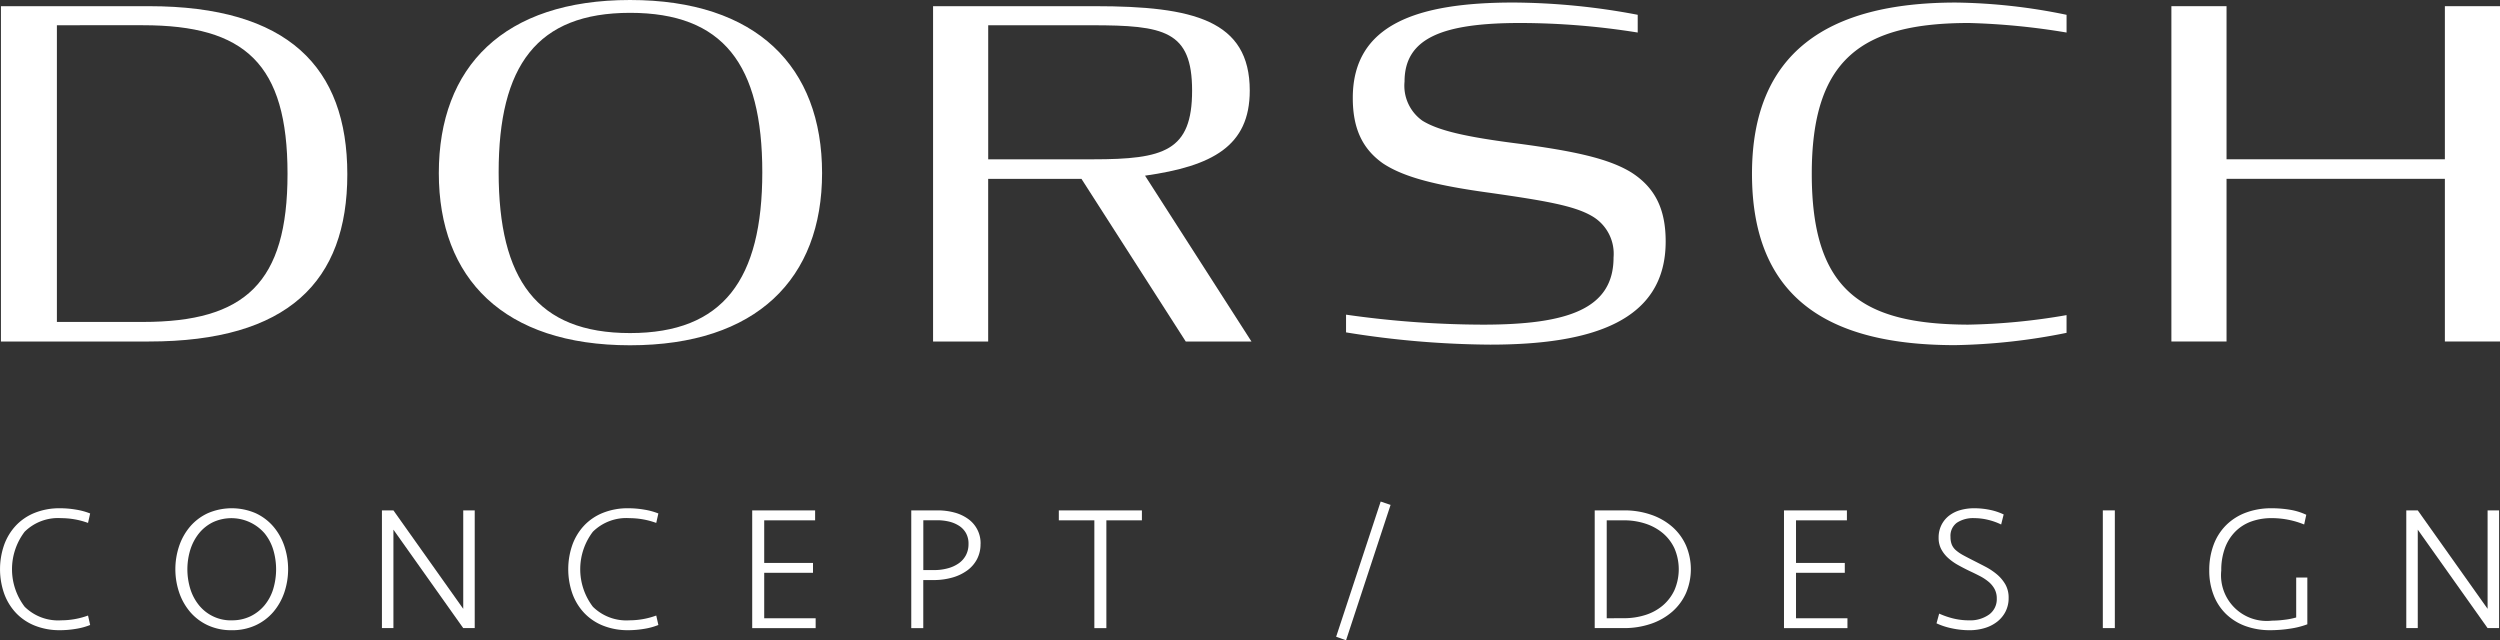 <svg id="Gruppe_3576" data-name="Gruppe 3576" xmlns="http://www.w3.org/2000/svg" width="298.69" height="76.5" viewBox="0 0 298.69 76.5">
  <rect x="0" y="0" width="298.69" height="76.5" fill="#333333" stroke="none"/>
  <g id="Gruppe_3578" data-name="Gruppe 3578" transform="translate(0 0)">
    <path id="Pfad_12974" data-name="Pfad 12974" d="M.173,1.138H17.85c16.615,0,23.707,7.274,23.707,20.084S34.465,41.2,17.85,41.2H.173ZM17.141,38.863c12.208,0,17.272-4.668,17.272-17.7,0-13.135-5.065-17.749-17.272-17.749H6.858V38.863Z" transform="translate(-0.061 -0.399)" fill="#fff"/>
    <path id="Pfad_12975" data-name="Pfad 12975" d="M80.744,20.681C80.744,7.979,88.493,0,103.588,0c15.144,0,22.946,7.979,22.946,20.681,0,12.593-7.8,20.571-22.946,20.571-15.094,0-22.844-7.979-22.844-20.571m38.648-.109c0-12.864-4.661-19.038-15.8-19.038s-15.7,6.336-15.7,19.038c0,12.81,4.558,19.222,15.7,19.222s15.8-6.412,15.8-19.222" transform="translate(-28.316 0)" fill="#fff"/>
    <path id="Pfad_12976" data-name="Pfad 12976" d="M189.418,21.767H178.273V41.2h-6.584V1.138h19.349c11.751,0,18.488,1.676,18.488,10.089,0,6.622-4.458,9.021-12.511,10.16L209.729,41.2h-7.851Zm1.367-2.334c8.509,0,11.852-.987,11.852-8.207,0-7.165-3.343-7.809-12-7.809h-12.36V19.434Z" transform="translate(-60.21 -0.399)" fill="#fff"/>
    <path id="Pfad_12977" data-name="Pfad 12977" d="M247.679,39.876V37.759a117.588,117.588,0,0,0,16.361,1.193c10.182,0,15.6-1.9,15.6-8.033a5.191,5.191,0,0,0-2.582-4.939c-2.129-1.248-5.674-1.845-12.108-2.768-6.382-.869-10.332-1.846-12.865-3.529-2.532-1.791-3.6-4.287-3.6-7.816,0-8.794,7.7-11.4,19.2-11.4a81.218,81.218,0,0,1,14.841,1.465V4.051a89.3,89.3,0,0,0-14.03-1.14c-9.27,0-13.828,1.791-13.828,7a5.12,5.12,0,0,0,2.128,4.669c1.924,1.194,5.217,1.954,11.649,2.768,6.433.869,10.587,1.737,13.322,3.42,2.887,1.845,4.1,4.45,4.1,8.25,0,9.5-8.762,12.322-20.97,12.322A111.052,111.052,0,0,1,247.679,39.876Z" transform="translate(-86.859 -0.164)" fill="#fff"/>
    <path id="Pfad_12978" data-name="Pfad 12978" d="M322.377,20.933c0-14.438,8.966-20.464,24.363-20.464a68.745,68.745,0,0,1,13.221,1.465V4.051a83.118,83.118,0,0,0-11.65-1.14c-12.867,0-18.792,4.343-18.792,18.021,0,13.9,5.926,17.966,18.64,18.02a75.221,75.221,0,0,0,11.8-1.14V39.93A72.593,72.593,0,0,1,346.639,41.4C331.393,41.4,322.377,35.7,322.377,20.933Z" transform="translate(-113.056 -0.164)" fill="#fff"/>
    <path id="Pfad_12979" data-name="Pfad 12979" d="M432.223,21.764H406.137V41.2h-6.589V1.138h6.589V19.43h26.086V1.138h6.587V41.2h-6.587Z" transform="translate(-140.119 -0.399)" fill="#fff"/>
    <path id="Pfad_12980" data-name="Pfad 12980" d="M7.179,93.523a11.359,11.359,0,0,1,1.922.166,7.84,7.84,0,0,1,1.669.456l-.253,1.13a9.419,9.419,0,0,0-3.19-.57,5.694,5.694,0,0,0-4.381,1.621,7.4,7.4,0,0,0,0,8.963,5.694,5.694,0,0,0,4.381,1.621,9.308,9.308,0,0,0,1.627-.148,9.152,9.152,0,0,0,1.564-.423l.253,1.13a7.765,7.765,0,0,1-1.669.456,11.361,11.361,0,0,1-1.922.166,7.943,7.943,0,0,1-3.03-.549,6.313,6.313,0,0,1-2.26-1.532,6.689,6.689,0,0,1-1.4-2.312,8.835,8.835,0,0,1,0-5.785A6.7,6.7,0,0,1,1.89,95.6a6.31,6.31,0,0,1,2.26-1.53A7.918,7.918,0,0,1,7.179,93.523Z" transform="translate(0 -32.798)" fill="#fff"/>
    <path id="Pfad_12981" data-name="Pfad 12981" d="M39,108.093a6.634,6.634,0,0,1-2.861-.591,6.208,6.208,0,0,1-2.112-1.595,7.1,7.1,0,0,1-1.308-2.323,8.7,8.7,0,0,1,0-5.553,7.1,7.1,0,0,1,1.308-2.323,6.213,6.213,0,0,1,2.112-1.593,7.207,7.207,0,0,1,5.722,0,6.213,6.213,0,0,1,2.112,1.593,7.127,7.127,0,0,1,1.31,2.323,8.719,8.719,0,0,1,0,5.553,7.127,7.127,0,0,1-1.31,2.323,6.208,6.208,0,0,1-2.112,1.595,6.641,6.641,0,0,1-2.861.591m0-1.182a5,5,0,0,0,2.249-.487,5.072,5.072,0,0,0,1.669-1.308,5.624,5.624,0,0,0,1.034-1.932,8.2,8.2,0,0,0,0-4.73,5.734,5.734,0,0,0-1.034-1.941,5.25,5.25,0,0,0-6.167-1.321,4.919,4.919,0,0,0-1.658,1.321,5.971,5.971,0,0,0-1.034,1.941,7.969,7.969,0,0,0,0,4.73,5.854,5.854,0,0,0,1.034,1.932,4.893,4.893,0,0,0,3.907,1.8" transform="translate(-11.313 -32.798)" fill="#fff"/>
    <path id="Pfad_12982" data-name="Pfad 12982" d="M79.991,107.977,71.65,96.215v11.762H70.278V93.913H71.65l8.342,11.762V93.913h1.372v14.064H79.991" transform="translate(-24.646 -32.935)" fill="#fff"/>
    <path id="Pfad_12983" data-name="Pfad 12983" d="M111.733,93.523a11.365,11.365,0,0,1,1.922.166,7.851,7.851,0,0,1,1.669.456l-.253,1.13a9.419,9.419,0,0,0-3.189-.57,5.694,5.694,0,0,0-4.381,1.621,7.4,7.4,0,0,0,0,8.963,5.694,5.694,0,0,0,4.381,1.621,9.3,9.3,0,0,0,1.626-.148,9.136,9.136,0,0,0,1.564-.423l.253,1.13a7.776,7.776,0,0,1-1.669.456,11.366,11.366,0,0,1-1.922.166,7.941,7.941,0,0,1-3.03-.549,6.313,6.313,0,0,1-2.26-1.532,6.69,6.69,0,0,1-1.4-2.312,8.846,8.846,0,0,1,0-5.785,6.7,6.7,0,0,1,1.4-2.312,6.31,6.31,0,0,1,2.26-1.53A7.916,7.916,0,0,1,111.733,93.523Z" transform="translate(-36.666 -32.798)" fill="#fff"/>
    <path id="Pfad_12984" data-name="Pfad 12984" d="M138.41,93.913h7.517V95.1h-6.082v5.089h5.829v1.182h-5.829V106.8h6.146v1.182H138.41Z" transform="translate(-48.54 -32.935)" fill="#fff"/>
    <path id="Pfad_12985" data-name="Pfad 12985" d="M175.955,97.926a3.846,3.846,0,0,1-.422,1.816,3.925,3.925,0,0,1-1.173,1.351,5.611,5.611,0,0,1-1.773.845,8.1,8.1,0,0,1-2.249.3h-1.225v5.743h-1.435V93.913h3.146a7.646,7.646,0,0,1,2,.255,4.945,4.945,0,0,1,1.636.76,3.539,3.539,0,0,1,1.5,3Zm-1.436,0a2.582,2.582,0,0,0-.306-1.3,2.48,2.48,0,0,0-.834-.877,3.876,3.876,0,0,0-1.2-.5,6.2,6.2,0,0,0-1.414-.158h-1.647v5.954H170.4a6.123,6.123,0,0,0,1.646-.211,4.119,4.119,0,0,0,1.31-.6,2.766,2.766,0,0,0,.855-.971A2.832,2.832,0,0,0,174.518,97.926Z" transform="translate(-58.804 -32.935)" fill="#fff"/>
    <path id="Pfad_12986" data-name="Pfad 12986" d="M204.756,93.913V95.1h-4.245v12.881h-1.436V95.1h-4.245V93.913Z" transform="translate(-68.326 -32.935)" fill="#fff"/>
    <path id="Pfad_12987" data-name="Pfad 12987" d="M251.179,92.288l1.182.4-5.321,16.176-1.183-.423Z" transform="translate(-86.22 -32.365)" fill="#fff"/>
    <path id="Pfad_12988" data-name="Pfad 12988" d="M293.434,93.913h3.484a9.748,9.748,0,0,1,3.252.519,7.572,7.572,0,0,1,2.534,1.445,6.452,6.452,0,0,1,1.637,2.228,7.262,7.262,0,0,1,0,5.69,6.453,6.453,0,0,1-1.637,2.217,7.564,7.564,0,0,1-2.534,1.447,9.8,9.8,0,0,1-3.252.517h-3.484Zm3.5,12.882a8.339,8.339,0,0,0,2.545-.381,5.993,5.993,0,0,0,2.08-1.129,5.409,5.409,0,0,0,1.4-1.838,6.3,6.3,0,0,0,0-5,5.3,5.3,0,0,0-1.4-1.825,6.24,6.24,0,0,0-2.08-1.13,8.15,8.15,0,0,0-2.545-.39H294.87v11.7Z" transform="translate(-102.905 -32.935)" fill="#fff"/>
    <path id="Pfad_12989" data-name="Pfad 12989" d="M328.264,93.913h7.518V95.1H329.7v5.089h5.829v1.182H329.7V106.8h6.146v1.182h-7.581Z" transform="translate(-115.12 -32.935)" fill="#fff"/>
    <path id="Pfad_12990" data-name="Pfad 12990" d="M364.945,104.251a3.517,3.517,0,0,1-.348,1.573,3.612,3.612,0,0,1-.972,1.215,4.483,4.483,0,0,1-1.488.78,6.243,6.243,0,0,1-1.9.275,9.9,9.9,0,0,1-2.06-.222,8.388,8.388,0,0,1-1.848-.6l.318-1.162a9.654,9.654,0,0,0,1.73.592,7.841,7.841,0,0,0,1.817.211,3.884,3.884,0,0,0,2.428-.7,2.266,2.266,0,0,0,.907-1.9,2.365,2.365,0,0,0-.264-1.141,2.988,2.988,0,0,0-.717-.866,5.7,5.7,0,0,0-1.046-.686q-.59-.307-1.224-.6-.7-.337-1.363-.707a6.453,6.453,0,0,1-1.182-.834,3.865,3.865,0,0,1-.834-1.056,2.861,2.861,0,0,1-.318-1.372,3.328,3.328,0,0,1,.339-1.532,3.234,3.234,0,0,1,.907-1.108,3.944,3.944,0,0,1,1.341-.666,5.96,5.96,0,0,1,1.657-.222,9.166,9.166,0,0,1,1.88.19,7.044,7.044,0,0,1,1.647.55l-.3,1.2a7.742,7.742,0,0,0-1.572-.56,7.026,7.026,0,0,0-1.638-.2,3.524,3.524,0,0,0-2.08.549A1.934,1.934,0,0,0,358,96.945a2.422,2.422,0,0,0,.158.929,1.822,1.822,0,0,0,.5.675,4.85,4.85,0,0,0,.856.582c.345.19.756.4,1.235.644s.964.489,1.458.749a7.646,7.646,0,0,1,1.351.907,4.535,4.535,0,0,1,1,1.194A3.2,3.2,0,0,1,364.945,104.251Z" transform="translate(-124.962 -32.798)" fill="#fff"/>
    <rect id="Rechteck_2765" data-name="Rechteck 2765" width="1.435" height="14.064" transform="translate(251.237 60.978)" fill="#fff"/>
    <path id="Pfad_12991" data-name="Pfad 12991" d="M413.961,93.523a13.166,13.166,0,0,1,2.2.179,7.345,7.345,0,0,1,1.943.6l-.253,1.16a10.3,10.3,0,0,0-3.865-.76,7.1,7.1,0,0,0-2.481.412,5.163,5.163,0,0,0-1.9,1.217,5.467,5.467,0,0,0-1.226,1.967,7.626,7.626,0,0,0-.432,2.666,5.455,5.455,0,0,0,6.06,5.986,12.18,12.18,0,0,0,1.51-.106,8.607,8.607,0,0,0,1.382-.274V101.8h1.331v5.587a9.875,9.875,0,0,1-2.049.518,15.329,15.329,0,0,1-2.344.186,8.517,8.517,0,0,1-3.061-.517,6.543,6.543,0,0,1-2.3-1.457,6.3,6.3,0,0,1-1.456-2.26,8.005,8.005,0,0,1-.508-2.9,8.617,8.617,0,0,1,.518-3.061,6.507,6.507,0,0,1,1.488-2.344,6.608,6.608,0,0,1,2.354-1.5A8.619,8.619,0,0,1,413.961,93.523Z" transform="translate(-142.559 -32.798)" fill="#fff"/>
    <path id="Pfad_12992" data-name="Pfad 12992" d="M452.483,107.977l-8.342-11.762v11.762H442.77V93.913h1.372l8.342,11.762V93.913h1.372v14.064h-1.372" transform="translate(-155.276 -32.935)" fill="#fff"/>
  </g>
</svg>
